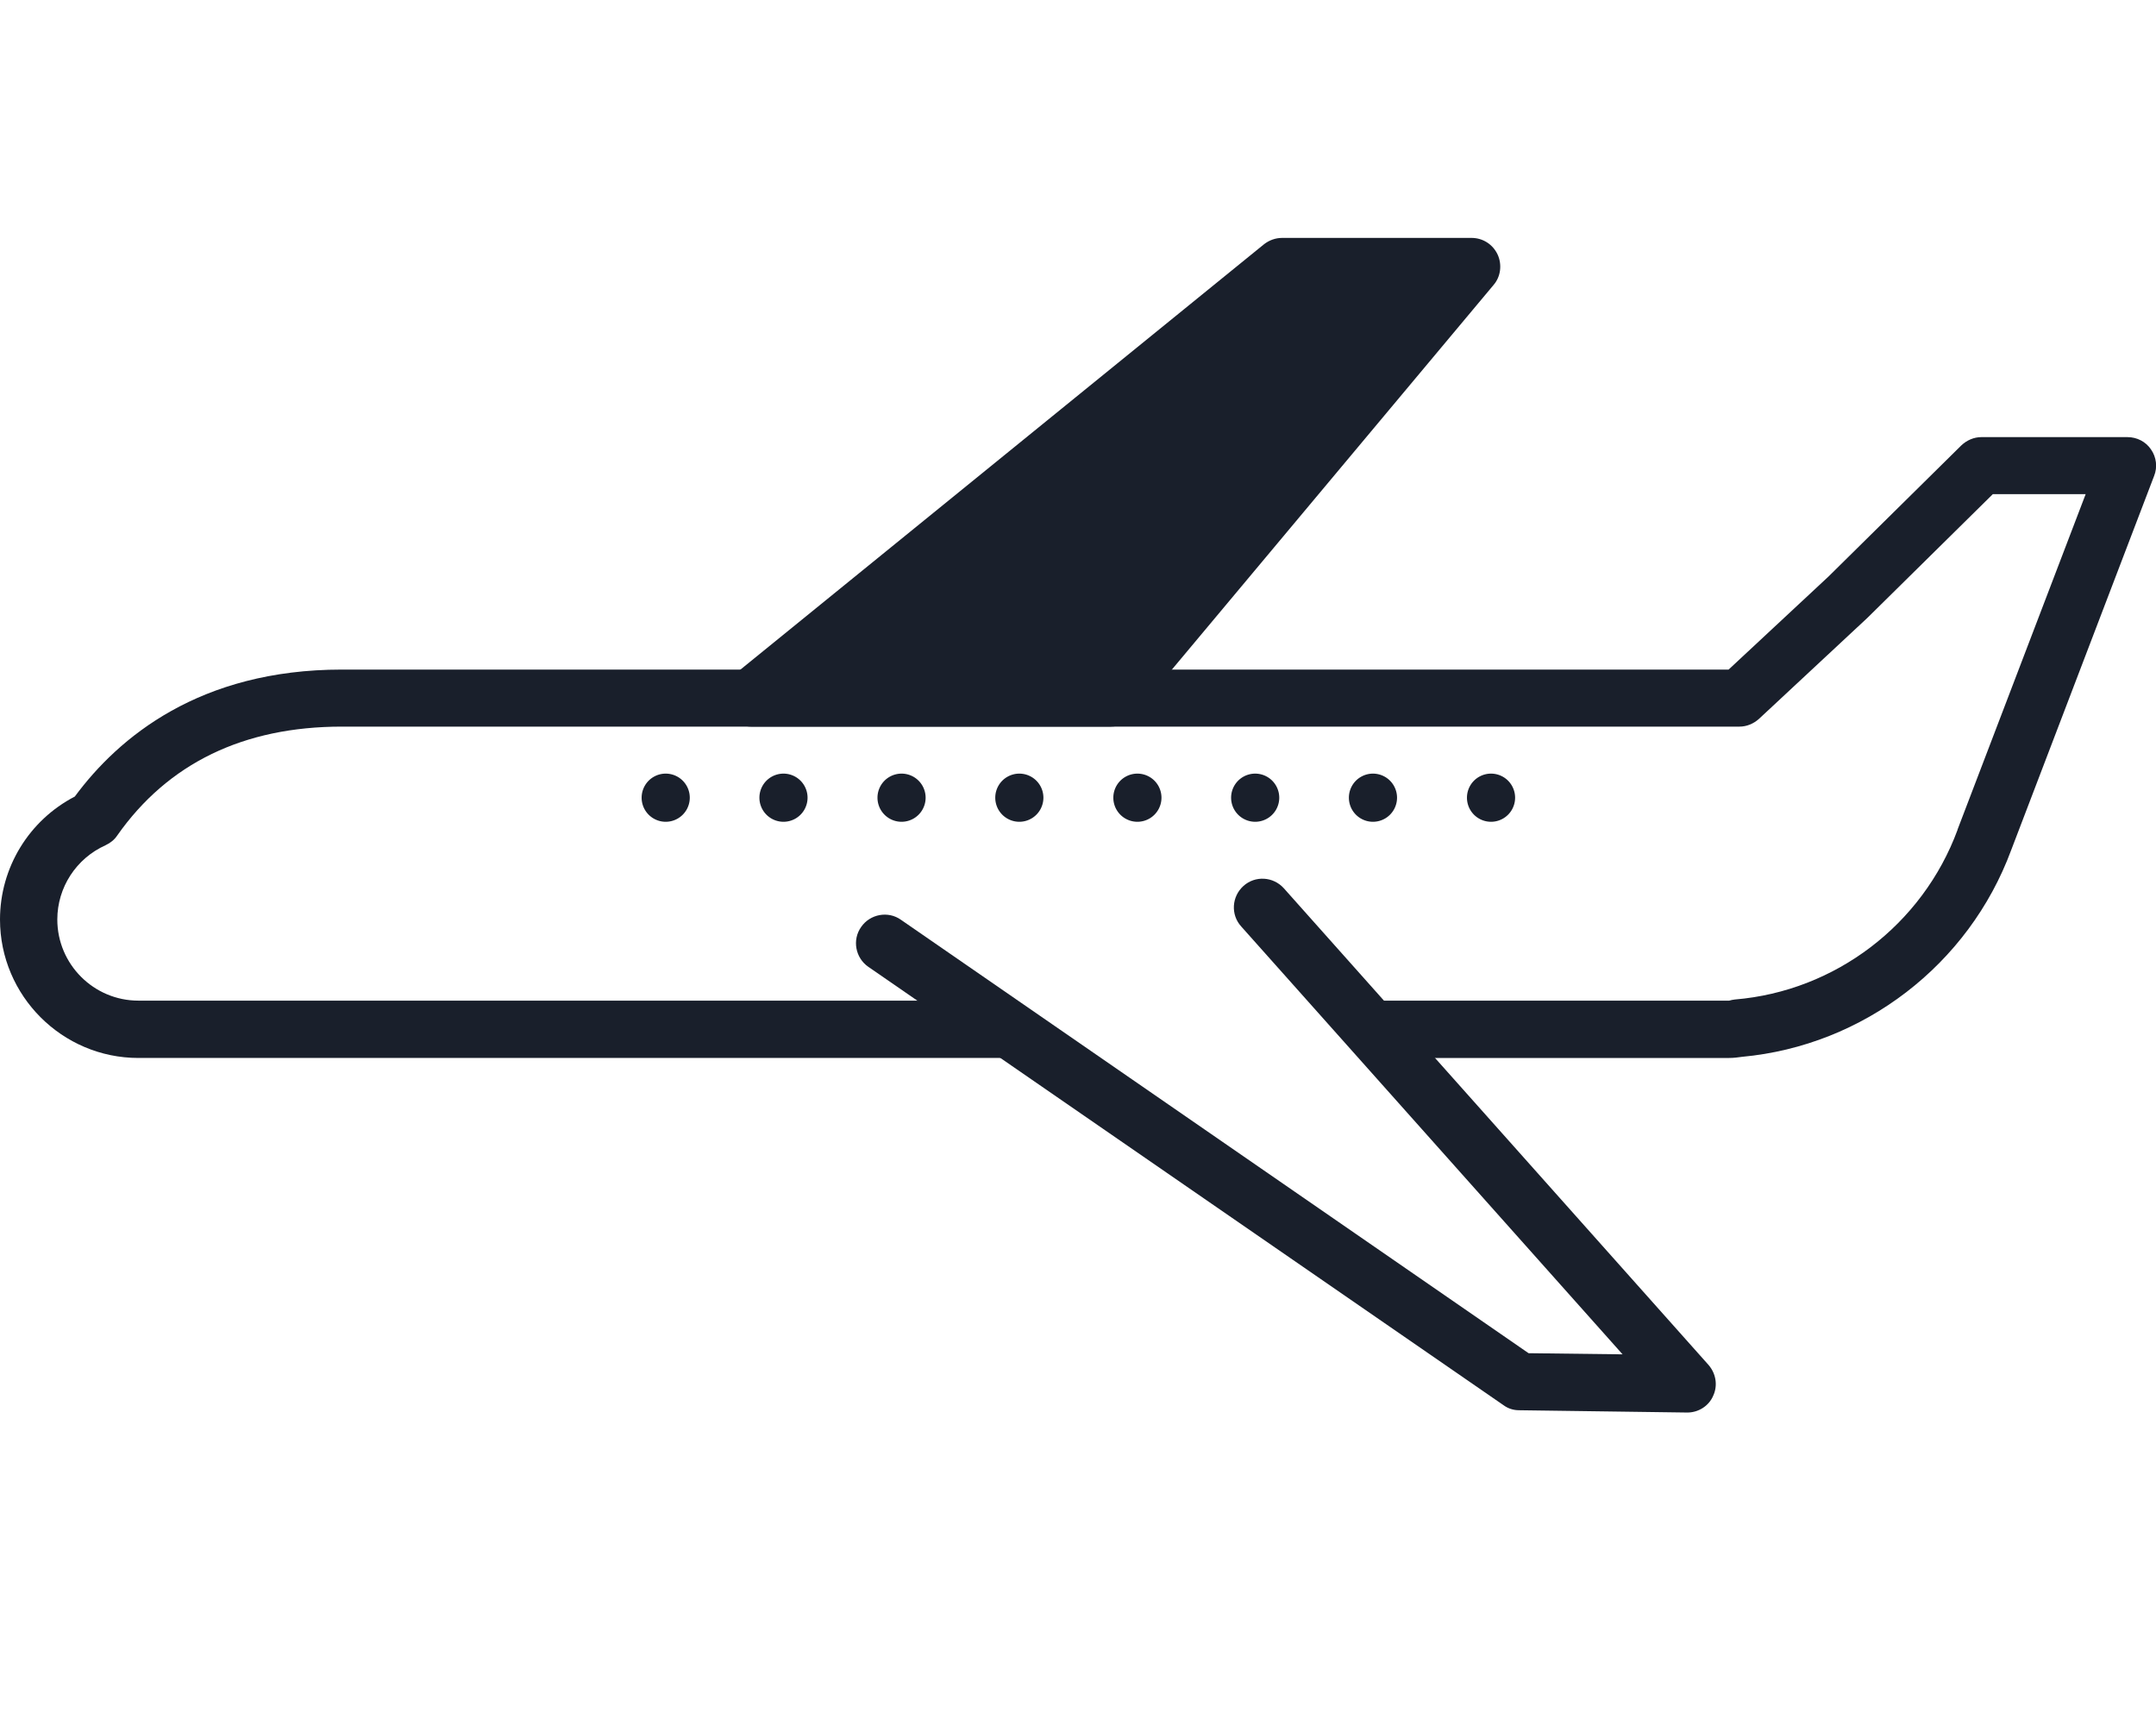 <svg xmlns="http://www.w3.org/2000/svg" xmlns:xlink="http://www.w3.org/1999/xlink" class="icon" viewBox="0 0 1284 1024" width="160.5" height="128"><path d="M1029.803 629.931H817.664v-34.133h212.139c1.024-0.341 2.219-0.512 3.413-0.683 59.733-4.949 111.787-44.544 132.608-101.035v-0.171l76.288-199.68h-55.296l-74.24 73.216-0.341 0.341-64.683 60.245c-3.243 2.901-7.339 4.608-11.605 4.608H203.605c-58.539 0-103.595 21.845-133.803 64.853-1.707 2.56-4.096 4.437-6.997 5.803-17.408 7.851-28.672 25.088-28.672 44.203 0 26.624 21.675 48.299 48.299 48.299h517.461v34.133H82.432c-45.397 0-82.432-37.035-82.432-82.432 0-30.891 17.237-59.051 44.544-73.216 26.112-35.328 74.411-75.605 159.061-75.605H1029.461l59.563-55.467 79.019-77.995c3.243-3.072 7.509-4.949 11.947-4.949h87.04c5.632 0 10.923 2.731 13.995 7.339 3.243 4.608 3.925 10.581 1.877 15.701l-85.163 222.891c-25.259 68.267-88.064 116.395-160.256 123.051-2.389 0.341-4.949 0.683-7.68 0.683z m0.341-34.133z" fill="#191f2b"></path><path d="M1004.885 841.045h-0.171l-100.011-1.365c-3.413 0-6.656-1.024-9.387-3.072L517.12 575.659c-7.68-5.291-9.728-16.043-4.267-23.723 5.291-7.68 16.043-9.728 23.723-4.267l373.76 258.048 55.979 0.683-227.157-254.805c-6.315-6.997-5.632-17.749 1.365-24.064 6.997-6.315 17.749-5.632 24.064 1.365L1017.515 812.715c4.437 5.12 5.632 12.288 2.731 18.432-2.56 5.973-8.704 9.899-15.36 9.899z" fill="#191f2b"></path><path d="M447.317 415.573L763.563 158.72h112.811L661.504 415.573z" fill="#191f2b"></path><path d="M661.504 432.64H447.317c-7.168 0-13.653-4.608-16.043-11.435-2.389-6.827-0.341-14.336 5.291-18.944L752.811 145.408c3.072-2.389 6.827-3.755 10.752-3.755h112.811c6.656 0 12.629 3.755 15.531 9.899 2.731 5.973 1.877 13.141-2.389 18.091L674.645 426.496c-3.243 3.925-8.021 6.144-13.141 6.144z m-166.059-34.133h158.208L839.851 175.787h-70.144L495.445 398.507z" fill="#191f2b"></path><path d="M396.459 474.965m-14.336 0a14.336 14.336 0 1 0 28.672 0 14.336 14.336 0 1 0-28.672 0Z" fill="#191f2b"></path><path d="M466.603 474.965m-14.336 0a14.336 14.336 0 1 0 28.672 0 14.336 14.336 0 1 0-28.672 0Z" fill="#191f2b"></path><path d="M536.917 474.965m-14.336 0a14.336 14.336 0 1 0 28.672 0 14.336 14.336 0 1 0-28.672 0Z" fill="#191f2b"></path><path d="M607.061 474.965m-14.336 0a14.336 14.336 0 1 0 28.672 0 14.336 14.336 0 1 0-28.672 0Z" fill="#191f2b"></path><path d="M677.376 474.965m-14.336 0a14.336 14.336 0 1 0 28.672 0 14.336 14.336 0 1 0-28.672 0Z" fill="#191f2b"></path><path d="M747.52 474.965m-14.336 0a14.336 14.336 0 1 0 28.672 0 14.336 14.336 0 1 0-28.672 0Z" fill="#191f2b"></path><path d="M817.664 474.965m-14.336 0a14.336 14.336 0 1 0 28.672 0 14.336 14.336 0 1 0-28.672 0Z" fill="#191f2b"></path><path d="M887.979 474.965m-14.336 0a14.336 14.336 0 1 0 28.672 0 14.336 14.336 0 1 0-28.672 0Z" fill="#191f2b"></path></svg>